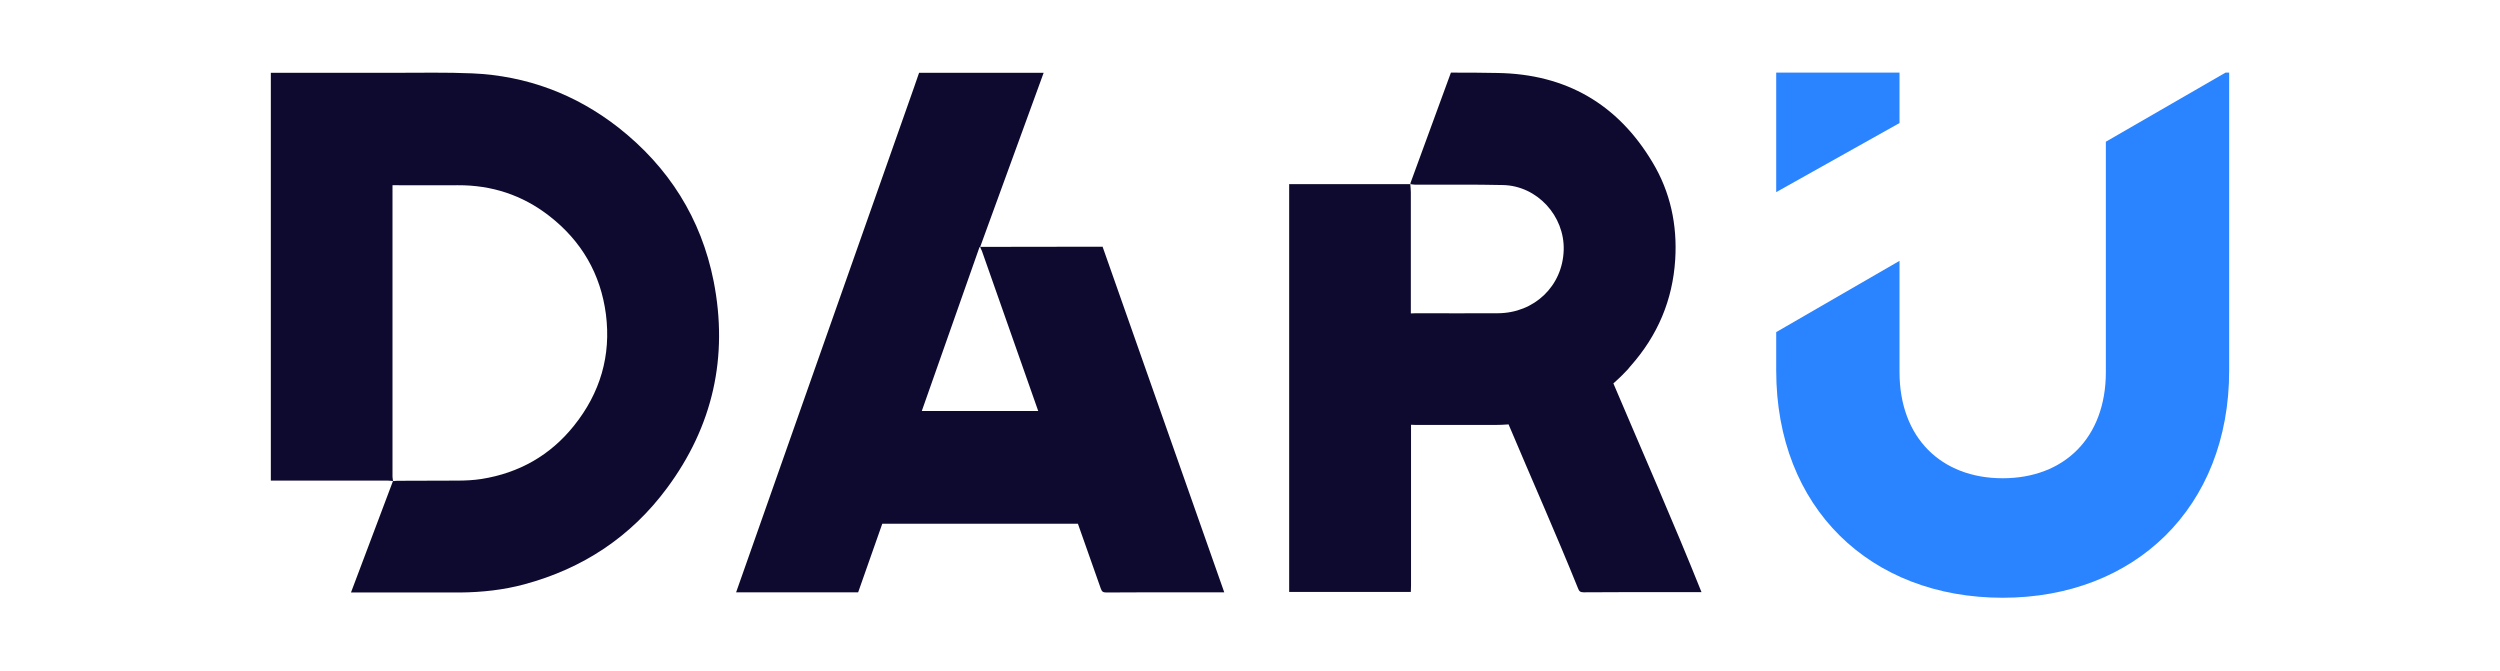 <?xml version="1.0" encoding="UTF-8"?> <svg xmlns="http://www.w3.org/2000/svg" width="1080" height="290" viewBox="0 0 1080 290" fill="none"> <path d="M820.59 31.373H767.323V82.995L820.59 53.15V31.373Z" fill="#2A83FF"></path> <path d="M767.323 143.469V160.075C767.323 219.374 807.9 258.227 865.162 258.227C922.11 258.227 963 219.374 963 160.075V31.373H961.433L909.733 61.218V160.702C909.733 189.215 891.638 206.605 865.162 206.605C838.685 206.605 820.59 189.215 820.59 160.702V112.684L767.323 143.469Z" fill="#2A83FF"></path> <path d="M247.973 183.888C237.712 196.735 224.238 204.333 208.023 206.918C204.498 207.467 200.973 207.623 197.448 207.623C188.832 207.702 180.215 207.623 171.598 207.702C171.128 207.702 170.58 207.78 170.11 207.858L169.875 207.702L169.797 207.858C169.718 207.153 169.562 206.527 169.562 205.9C169.562 164.618 169.562 123.337 169.562 82.055C169.562 81.428 169.562 80.802 169.562 80.019C170.345 80.019 171.05 80.019 171.755 80.019C180.45 80.019 189.067 80.097 197.762 80.019C212.41 79.94 225.648 84.249 237.242 93.257C251.185 104.067 259.488 118.323 261.76 135.792C264.032 153.573 259.332 169.71 247.973 183.888ZM267.165 55.108C248.6 40.617 227.45 32.705 203.872 31.687C192.827 31.217 181.625 31.452 170.58 31.452C170.58 31.452 170.502 31.452 170.345 31.452H117V72.655C117 75.084 117 77.433 117 79.862C117 88.478 117 97.095 117 105.633C117 139.708 117 173.627 117 207.623C117.783 207.623 118.488 207.623 119.193 207.623C135.33 207.623 151.467 207.623 167.603 207.623C168.308 207.623 169.013 207.78 169.718 207.78C169.718 207.858 169.718 207.858 169.718 207.937L151.623 255.955H179.667C186.012 255.955 192.435 255.955 198.78 255.955C208.18 255.877 217.502 254.859 226.51 252.43C251.812 245.615 272.57 231.907 288.158 210.835C307.977 184.123 314.713 154.122 308.29 121.457C302.885 94.275 288.863 72.185 267.165 55.108Z" fill="#0E0A2F"></path> <path d="M423.44 106.652C423.675 107.435 423.91 107.905 424.145 108.297C432.292 131.405 440.36 154.514 448.507 177.544H398.217C406.52 154.044 414.823 130.465 423.127 106.809L423.44 106.652L450.857 31.452H397.042C396.337 33.489 395.632 35.526 394.927 37.562C369.155 110.569 343.618 183.184 318.003 255.877C335.707 255.877 353.097 255.877 370.722 255.877C374.247 246.007 377.615 236.137 381.14 226.267H465.662C468.952 235.589 472.242 244.91 475.532 254.232C476.002 255.564 476.472 255.955 477.96 255.955C489.397 255.877 500.755 255.877 512.192 255.877C517.753 255.877 523.315 255.877 528.877 255.877C511.33 206.057 493.862 156.394 476.315 106.574L423.44 106.652Z" fill="#0E0A2F"></path> <path d="M696.98 165.637C699.722 163.209 701.915 161.015 703.482 159.292C703.404 159.37 703.482 159.292 703.56 159.135C703.795 158.822 704.109 158.43 704.422 158.117C716.094 144.957 722.595 129.682 723.692 112.135C724.632 97.095 721.577 82.917 713.9 70.148C698.86 44.925 676.457 32 647.004 31.53C640.267 31.373 633.53 31.373 626.794 31.373L609.325 79.079C609.325 79.235 609.325 79.392 609.325 79.549C610.03 79.627 610.735 79.784 611.44 79.784C624.052 79.862 636.664 79.627 649.275 79.94C664.08 80.254 675.987 93.335 675.517 108.062C675.047 123.572 662.827 135.244 647.082 135.322C635.254 135.4 623.425 135.322 611.519 135.322C610.814 135.322 610.187 135.4 609.482 135.4C609.482 117.932 609.482 100.542 609.482 83.073C609.482 81.898 609.325 80.724 609.247 79.549C591.857 79.549 574.388 79.549 556.92 79.549C556.92 138.534 556.92 197.049 556.92 255.72C574.467 255.72 592.014 255.72 609.482 255.72C609.482 254.624 609.56 253.762 609.56 252.979C609.56 229.792 609.56 206.684 609.56 183.497C610.265 183.497 610.892 183.575 611.519 183.575C623.034 183.575 634.47 183.575 645.985 183.575C647.709 183.575 649.589 183.497 651.704 183.34C661.887 207.467 672.149 230.497 681.705 254.154C682.175 255.407 682.645 255.877 684.134 255.877C695.57 255.799 706.929 255.799 718.365 255.799C723.927 255.799 729.489 255.799 735.05 255.799C723.144 226.032 709.044 194.072 696.98 165.637Z" fill="#0E0A2F"></path> </svg> 